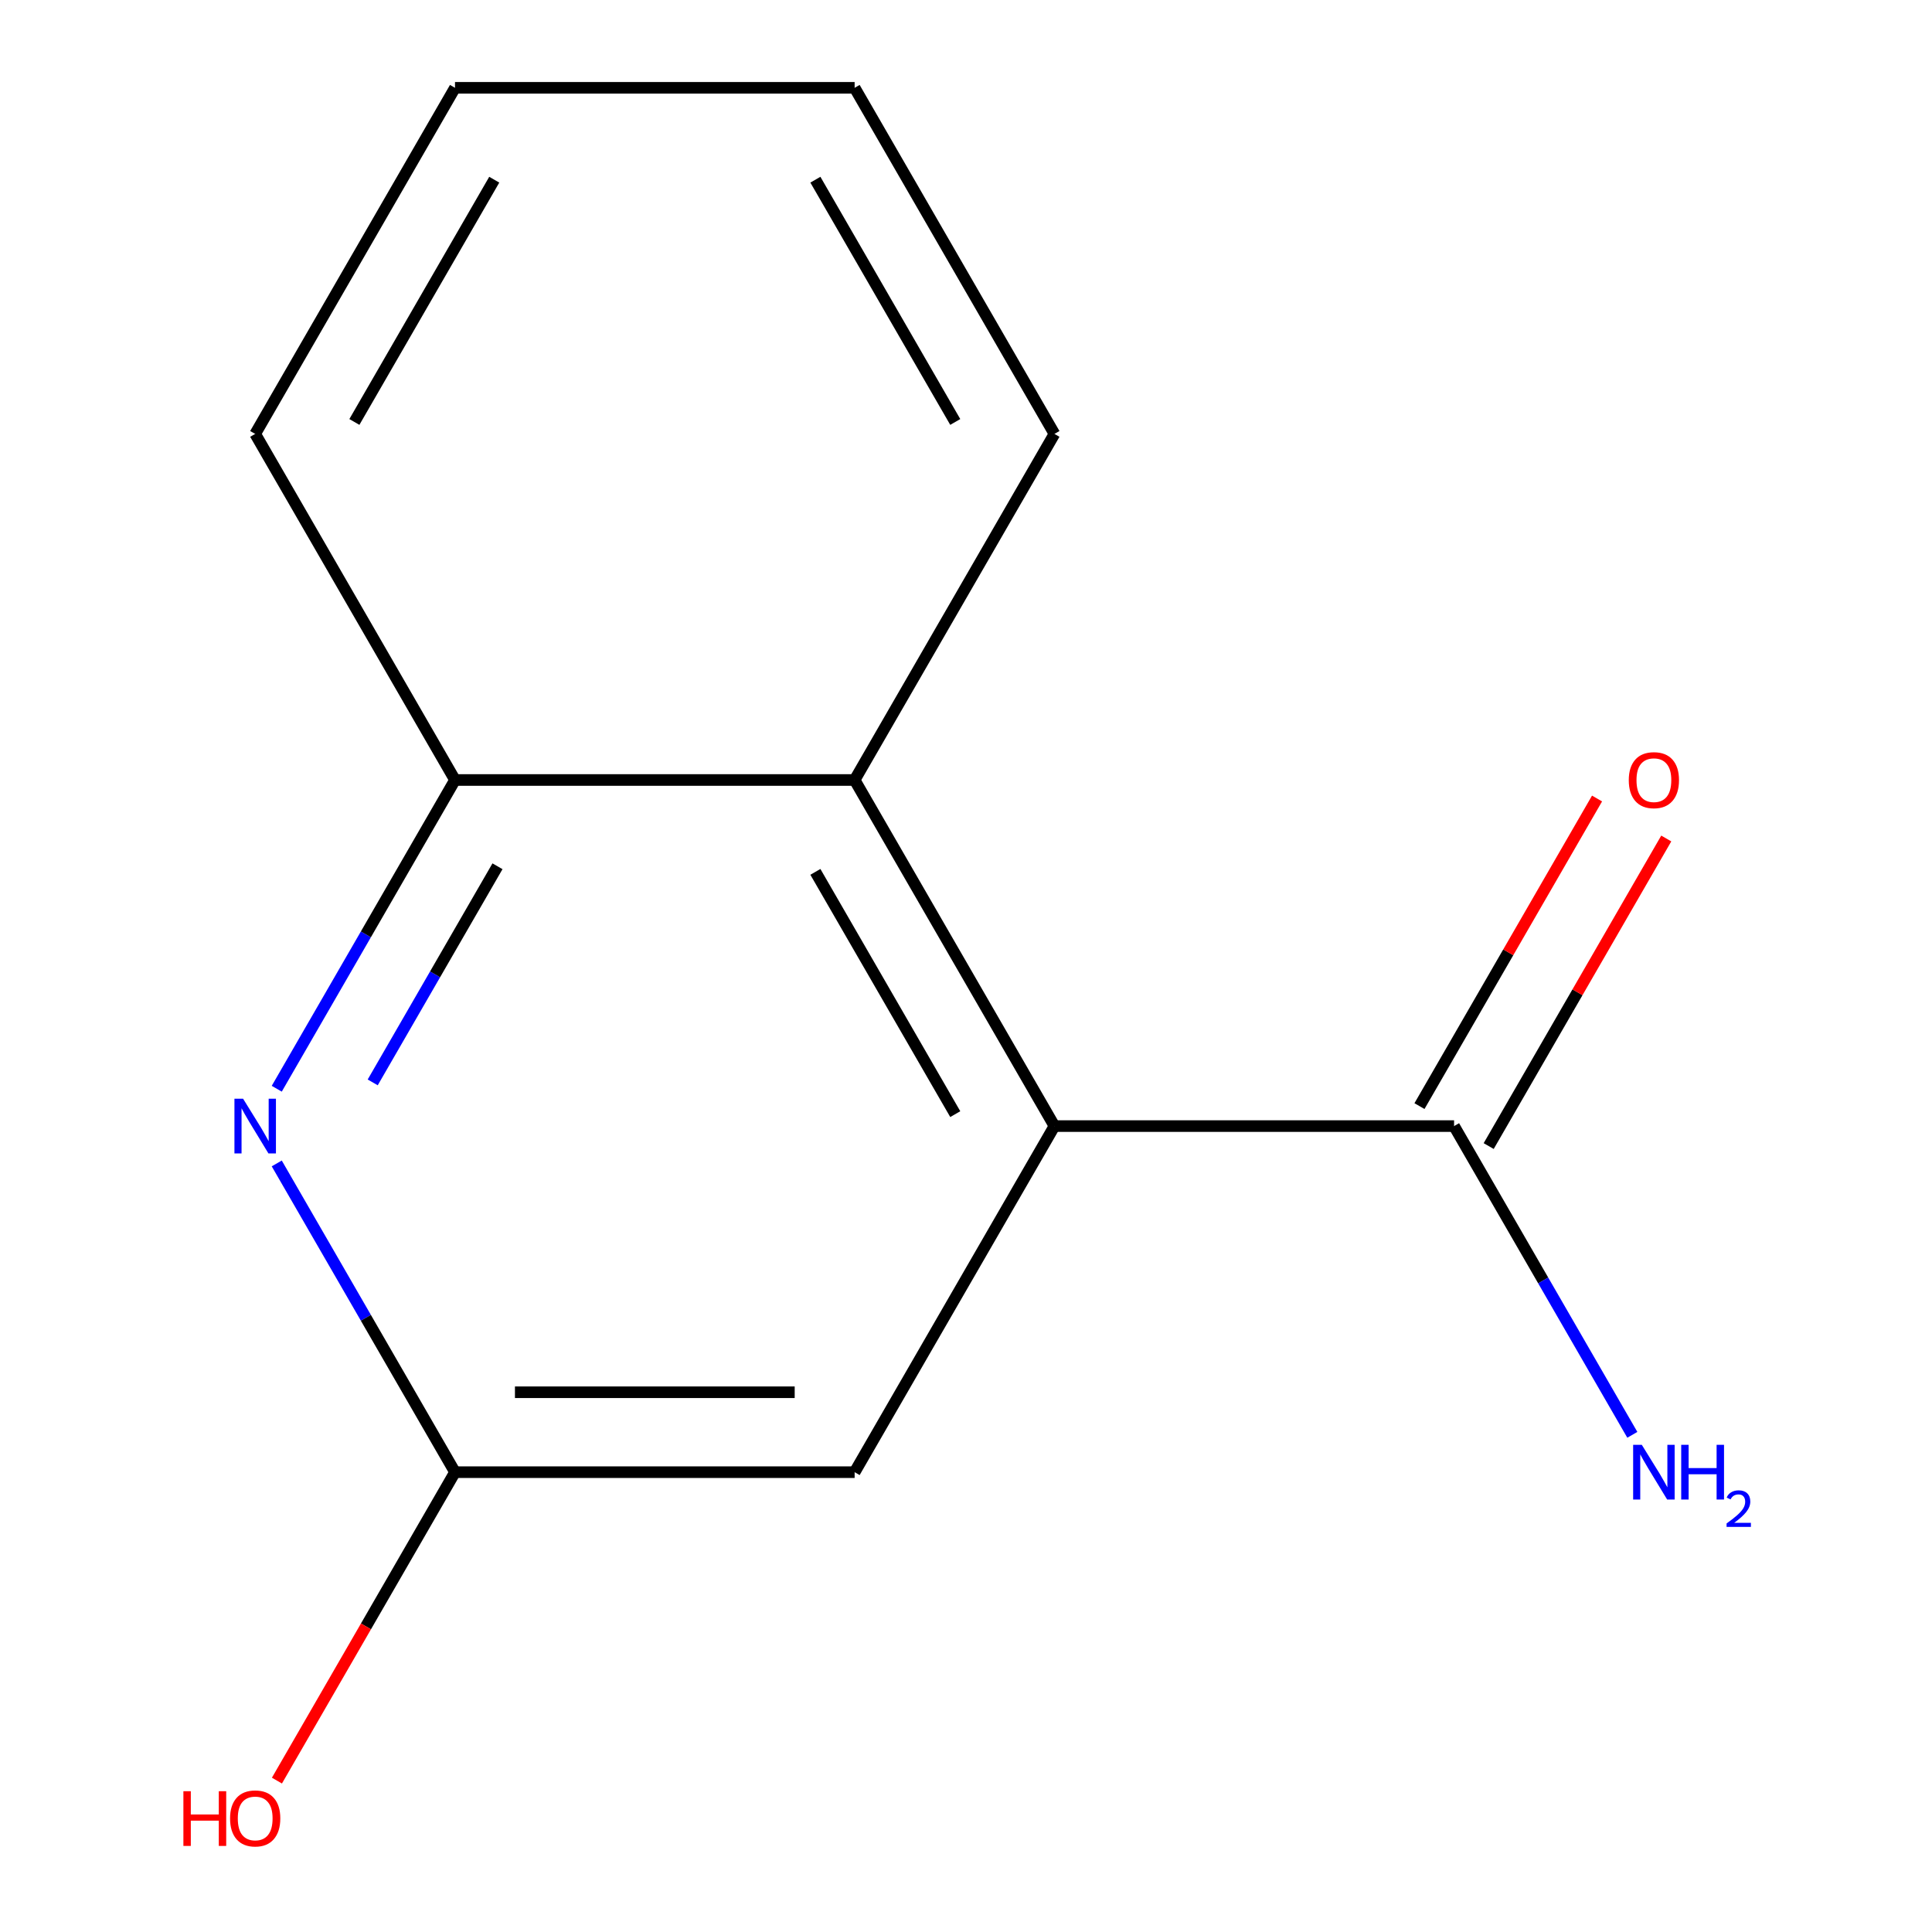 <?xml version='1.0' encoding='iso-8859-1'?>
<svg version='1.1' baseProfile='full'
              xmlns='http://www.w3.org/2000/svg'
                      xmlns:rdkit='http://www.rdkit.org/xml'
                      xmlns:xlink='http://www.w3.org/1999/xlink'
                  xml:space='preserve'
width='1000px' height='1000px' viewBox='0 0 1000 1000'>
<!-- END OF HEADER -->
<rect style='opacity:1.0;fill:#FFFFFF;stroke:none' width='1000' height='1000' x='0' y='0'> </rect>
<path class='bond-1' d='M 545.78,582.86 L 752.627,582.86' style='fill:none;fill-rule:evenodd;stroke:#000000;stroke-width:6px;stroke-linecap:butt;stroke-linejoin:miter;stroke-opacity:1' />
<path class='bond-2' d='M 545.78,582.86 L 442.356,403.725' style='fill:none;fill-rule:evenodd;stroke:#000000;stroke-width:6px;stroke-linecap:butt;stroke-linejoin:miter;stroke-opacity:1' />
<path class='bond-2' d='M 494.439,576.674 L 422.043,451.28' style='fill:none;fill-rule:evenodd;stroke:#000000;stroke-width:6px;stroke-linecap:butt;stroke-linejoin:miter;stroke-opacity:1' />
<path class='bond-5' d='M 545.78,582.86 L 442.356,761.995' style='fill:none;fill-rule:evenodd;stroke:#000000;stroke-width:6px;stroke-linecap:butt;stroke-linejoin:miter;stroke-opacity:1' />
<path class='bond-0' d='M 143.246,602.191 L 189.377,682.093' style='fill:none;fill-rule:evenodd;stroke:#0000FF;stroke-width:6px;stroke-linecap:butt;stroke-linejoin:miter;stroke-opacity:1' />
<path class='bond-0' d='M 189.377,682.093 L 235.509,761.995' style='fill:none;fill-rule:evenodd;stroke:#000000;stroke-width:6px;stroke-linecap:butt;stroke-linejoin:miter;stroke-opacity:1' />
<path class='bond-13' d='M 143.246,563.529 L 189.377,483.627' style='fill:none;fill-rule:evenodd;stroke:#0000FF;stroke-width:6px;stroke-linecap:butt;stroke-linejoin:miter;stroke-opacity:1' />
<path class='bond-13' d='M 189.377,483.627 L 235.509,403.725' style='fill:none;fill-rule:evenodd;stroke:#000000;stroke-width:6px;stroke-linecap:butt;stroke-linejoin:miter;stroke-opacity:1' />
<path class='bond-13' d='M 192.913,560.243 L 225.205,504.311' style='fill:none;fill-rule:evenodd;stroke:#0000FF;stroke-width:6px;stroke-linecap:butt;stroke-linejoin:miter;stroke-opacity:1' />
<path class='bond-13' d='M 225.205,504.311 L 257.497,448.38' style='fill:none;fill-rule:evenodd;stroke:#000000;stroke-width:6px;stroke-linecap:butt;stroke-linejoin:miter;stroke-opacity:1' />
<path class='bond-6' d='M 770.541,593.202 L 816.499,513.6' style='fill:none;fill-rule:evenodd;stroke:#000000;stroke-width:6px;stroke-linecap:butt;stroke-linejoin:miter;stroke-opacity:1' />
<path class='bond-6' d='M 816.499,513.6 L 862.457,433.998' style='fill:none;fill-rule:evenodd;stroke:#FF0000;stroke-width:6px;stroke-linecap:butt;stroke-linejoin:miter;stroke-opacity:1' />
<path class='bond-6' d='M 734.714,572.518 L 780.672,492.916' style='fill:none;fill-rule:evenodd;stroke:#000000;stroke-width:6px;stroke-linecap:butt;stroke-linejoin:miter;stroke-opacity:1' />
<path class='bond-6' d='M 780.672,492.916 L 826.63,413.314' style='fill:none;fill-rule:evenodd;stroke:#FF0000;stroke-width:6px;stroke-linecap:butt;stroke-linejoin:miter;stroke-opacity:1' />
<path class='bond-7' d='M 752.627,582.86 L 798.759,662.762' style='fill:none;fill-rule:evenodd;stroke:#000000;stroke-width:6px;stroke-linecap:butt;stroke-linejoin:miter;stroke-opacity:1' />
<path class='bond-7' d='M 798.759,662.762 L 844.89,742.664' style='fill:none;fill-rule:evenodd;stroke:#0000FF;stroke-width:6px;stroke-linecap:butt;stroke-linejoin:miter;stroke-opacity:1' />
<path class='bond-3' d='M 442.356,403.725 L 235.509,403.725' style='fill:none;fill-rule:evenodd;stroke:#000000;stroke-width:6px;stroke-linecap:butt;stroke-linejoin:miter;stroke-opacity:1' />
<path class='bond-9' d='M 442.356,403.725 L 545.78,224.59' style='fill:none;fill-rule:evenodd;stroke:#000000;stroke-width:6px;stroke-linecap:butt;stroke-linejoin:miter;stroke-opacity:1' />
<path class='bond-10' d='M 235.509,403.725 L 132.085,224.59' style='fill:none;fill-rule:evenodd;stroke:#000000;stroke-width:6px;stroke-linecap:butt;stroke-linejoin:miter;stroke-opacity:1' />
<path class='bond-4' d='M 235.509,761.995 L 442.356,761.995' style='fill:none;fill-rule:evenodd;stroke:#000000;stroke-width:6px;stroke-linecap:butt;stroke-linejoin:miter;stroke-opacity:1' />
<path class='bond-4' d='M 266.536,720.626 L 411.329,720.626' style='fill:none;fill-rule:evenodd;stroke:#000000;stroke-width:6px;stroke-linecap:butt;stroke-linejoin:miter;stroke-opacity:1' />
<path class='bond-8' d='M 235.509,761.995 L 189.424,841.817' style='fill:none;fill-rule:evenodd;stroke:#000000;stroke-width:6px;stroke-linecap:butt;stroke-linejoin:miter;stroke-opacity:1' />
<path class='bond-8' d='M 189.424,841.817 L 143.338,921.639' style='fill:none;fill-rule:evenodd;stroke:#FF0000;stroke-width:6px;stroke-linecap:butt;stroke-linejoin:miter;stroke-opacity:1' />
<path class='bond-11' d='M 545.78,224.59 L 442.356,45.455' style='fill:none;fill-rule:evenodd;stroke:#000000;stroke-width:6px;stroke-linecap:butt;stroke-linejoin:miter;stroke-opacity:1' />
<path class='bond-11' d='M 494.439,218.404 L 422.043,93.01' style='fill:none;fill-rule:evenodd;stroke:#000000;stroke-width:6px;stroke-linecap:butt;stroke-linejoin:miter;stroke-opacity:1' />
<path class='bond-14' d='M 132.085,224.59 L 235.509,45.455' style='fill:none;fill-rule:evenodd;stroke:#000000;stroke-width:6px;stroke-linecap:butt;stroke-linejoin:miter;stroke-opacity:1' />
<path class='bond-14' d='M 183.426,218.404 L 255.822,93.01' style='fill:none;fill-rule:evenodd;stroke:#000000;stroke-width:6px;stroke-linecap:butt;stroke-linejoin:miter;stroke-opacity:1' />
<path class='bond-12' d='M 442.356,45.455 L 235.509,45.455' style='fill:none;fill-rule:evenodd;stroke:#000000;stroke-width:6px;stroke-linecap:butt;stroke-linejoin:miter;stroke-opacity:1' />
<path  class='atom-1' d='M 125.825 568.7
L 135.105 583.7
Q 136.025 585.18, 137.505 587.86
Q 138.985 590.54, 139.065 590.7
L 139.065 568.7
L 142.825 568.7
L 142.825 597.02
L 138.945 597.02
L 128.985 580.62
Q 127.825 578.7, 126.585 576.5
Q 125.385 574.3, 125.025 573.62
L 125.025 597.02
L 121.345 597.02
L 121.345 568.7
L 125.825 568.7
' fill='#0000FF'/>
<path  class='atom-7' d='M 843.051 403.805
Q 843.051 397.005, 846.411 393.205
Q 849.771 389.405, 856.051 389.405
Q 862.331 389.405, 865.691 393.205
Q 869.051 397.005, 869.051 403.805
Q 869.051 410.685, 865.651 414.605
Q 862.251 418.485, 856.051 418.485
Q 849.811 418.485, 846.411 414.605
Q 843.051 410.725, 843.051 403.805
M 856.051 415.285
Q 860.371 415.285, 862.691 412.405
Q 865.051 409.485, 865.051 403.805
Q 865.051 398.245, 862.691 395.445
Q 860.371 392.605, 856.051 392.605
Q 851.731 392.605, 849.371 395.405
Q 847.051 398.205, 847.051 403.805
Q 847.051 409.525, 849.371 412.405
Q 851.731 415.285, 856.051 415.285
' fill='#FF0000'/>
<path  class='atom-8' d='M 849.791 747.835
L 859.071 762.835
Q 859.991 764.315, 861.471 766.995
Q 862.951 769.675, 863.031 769.835
L 863.031 747.835
L 866.791 747.835
L 866.791 776.155
L 862.911 776.155
L 852.951 759.755
Q 851.791 757.835, 850.551 755.635
Q 849.351 753.435, 848.991 752.755
L 848.991 776.155
L 845.311 776.155
L 845.311 747.835
L 849.791 747.835
' fill='#0000FF'/>
<path  class='atom-8' d='M 870.191 747.835
L 874.031 747.835
L 874.031 759.875
L 888.511 759.875
L 888.511 747.835
L 892.351 747.835
L 892.351 776.155
L 888.511 776.155
L 888.511 763.075
L 874.031 763.075
L 874.031 776.155
L 870.191 776.155
L 870.191 747.835
' fill='#0000FF'/>
<path  class='atom-8' d='M 893.724 775.161
Q 894.41 773.393, 896.047 772.416
Q 897.684 771.413, 899.954 771.413
Q 902.779 771.413, 904.363 772.944
Q 905.947 774.475, 905.947 777.194
Q 905.947 779.966, 903.888 782.553
Q 901.855 785.141, 897.631 788.203
L 906.264 788.203
L 906.264 790.315
L 893.671 790.315
L 893.671 788.546
Q 897.156 786.065, 899.215 784.217
Q 901.301 782.369, 902.304 780.705
Q 903.307 779.042, 903.307 777.326
Q 903.307 775.531, 902.41 774.528
Q 901.512 773.525, 899.954 773.525
Q 898.45 773.525, 897.446 774.132
Q 896.443 774.739, 895.73 776.085
L 893.724 775.161
' fill='#0000FF'/>
<path  class='atom-9' d='M 94.925 927.13
L 98.765 927.13
L 98.765 939.17
L 113.245 939.17
L 113.245 927.13
L 117.085 927.13
L 117.085 955.45
L 113.245 955.45
L 113.245 942.37
L 98.765 942.37
L 98.765 955.45
L 94.925 955.45
L 94.925 927.13
' fill='#FF0000'/>
<path  class='atom-9' d='M 119.085 941.21
Q 119.085 934.41, 122.445 930.61
Q 125.805 926.81, 132.085 926.81
Q 138.365 926.81, 141.725 930.61
Q 145.085 934.41, 145.085 941.21
Q 145.085 948.09, 141.685 952.01
Q 138.285 955.89, 132.085 955.89
Q 125.845 955.89, 122.445 952.01
Q 119.085 948.13, 119.085 941.21
M 132.085 952.69
Q 136.405 952.69, 138.725 949.81
Q 141.085 946.89, 141.085 941.21
Q 141.085 935.65, 138.725 932.85
Q 136.405 930.01, 132.085 930.01
Q 127.765 930.01, 125.405 932.81
Q 123.085 935.61, 123.085 941.21
Q 123.085 946.93, 125.405 949.81
Q 127.765 952.69, 132.085 952.69
' fill='#FF0000'/>
</svg>
